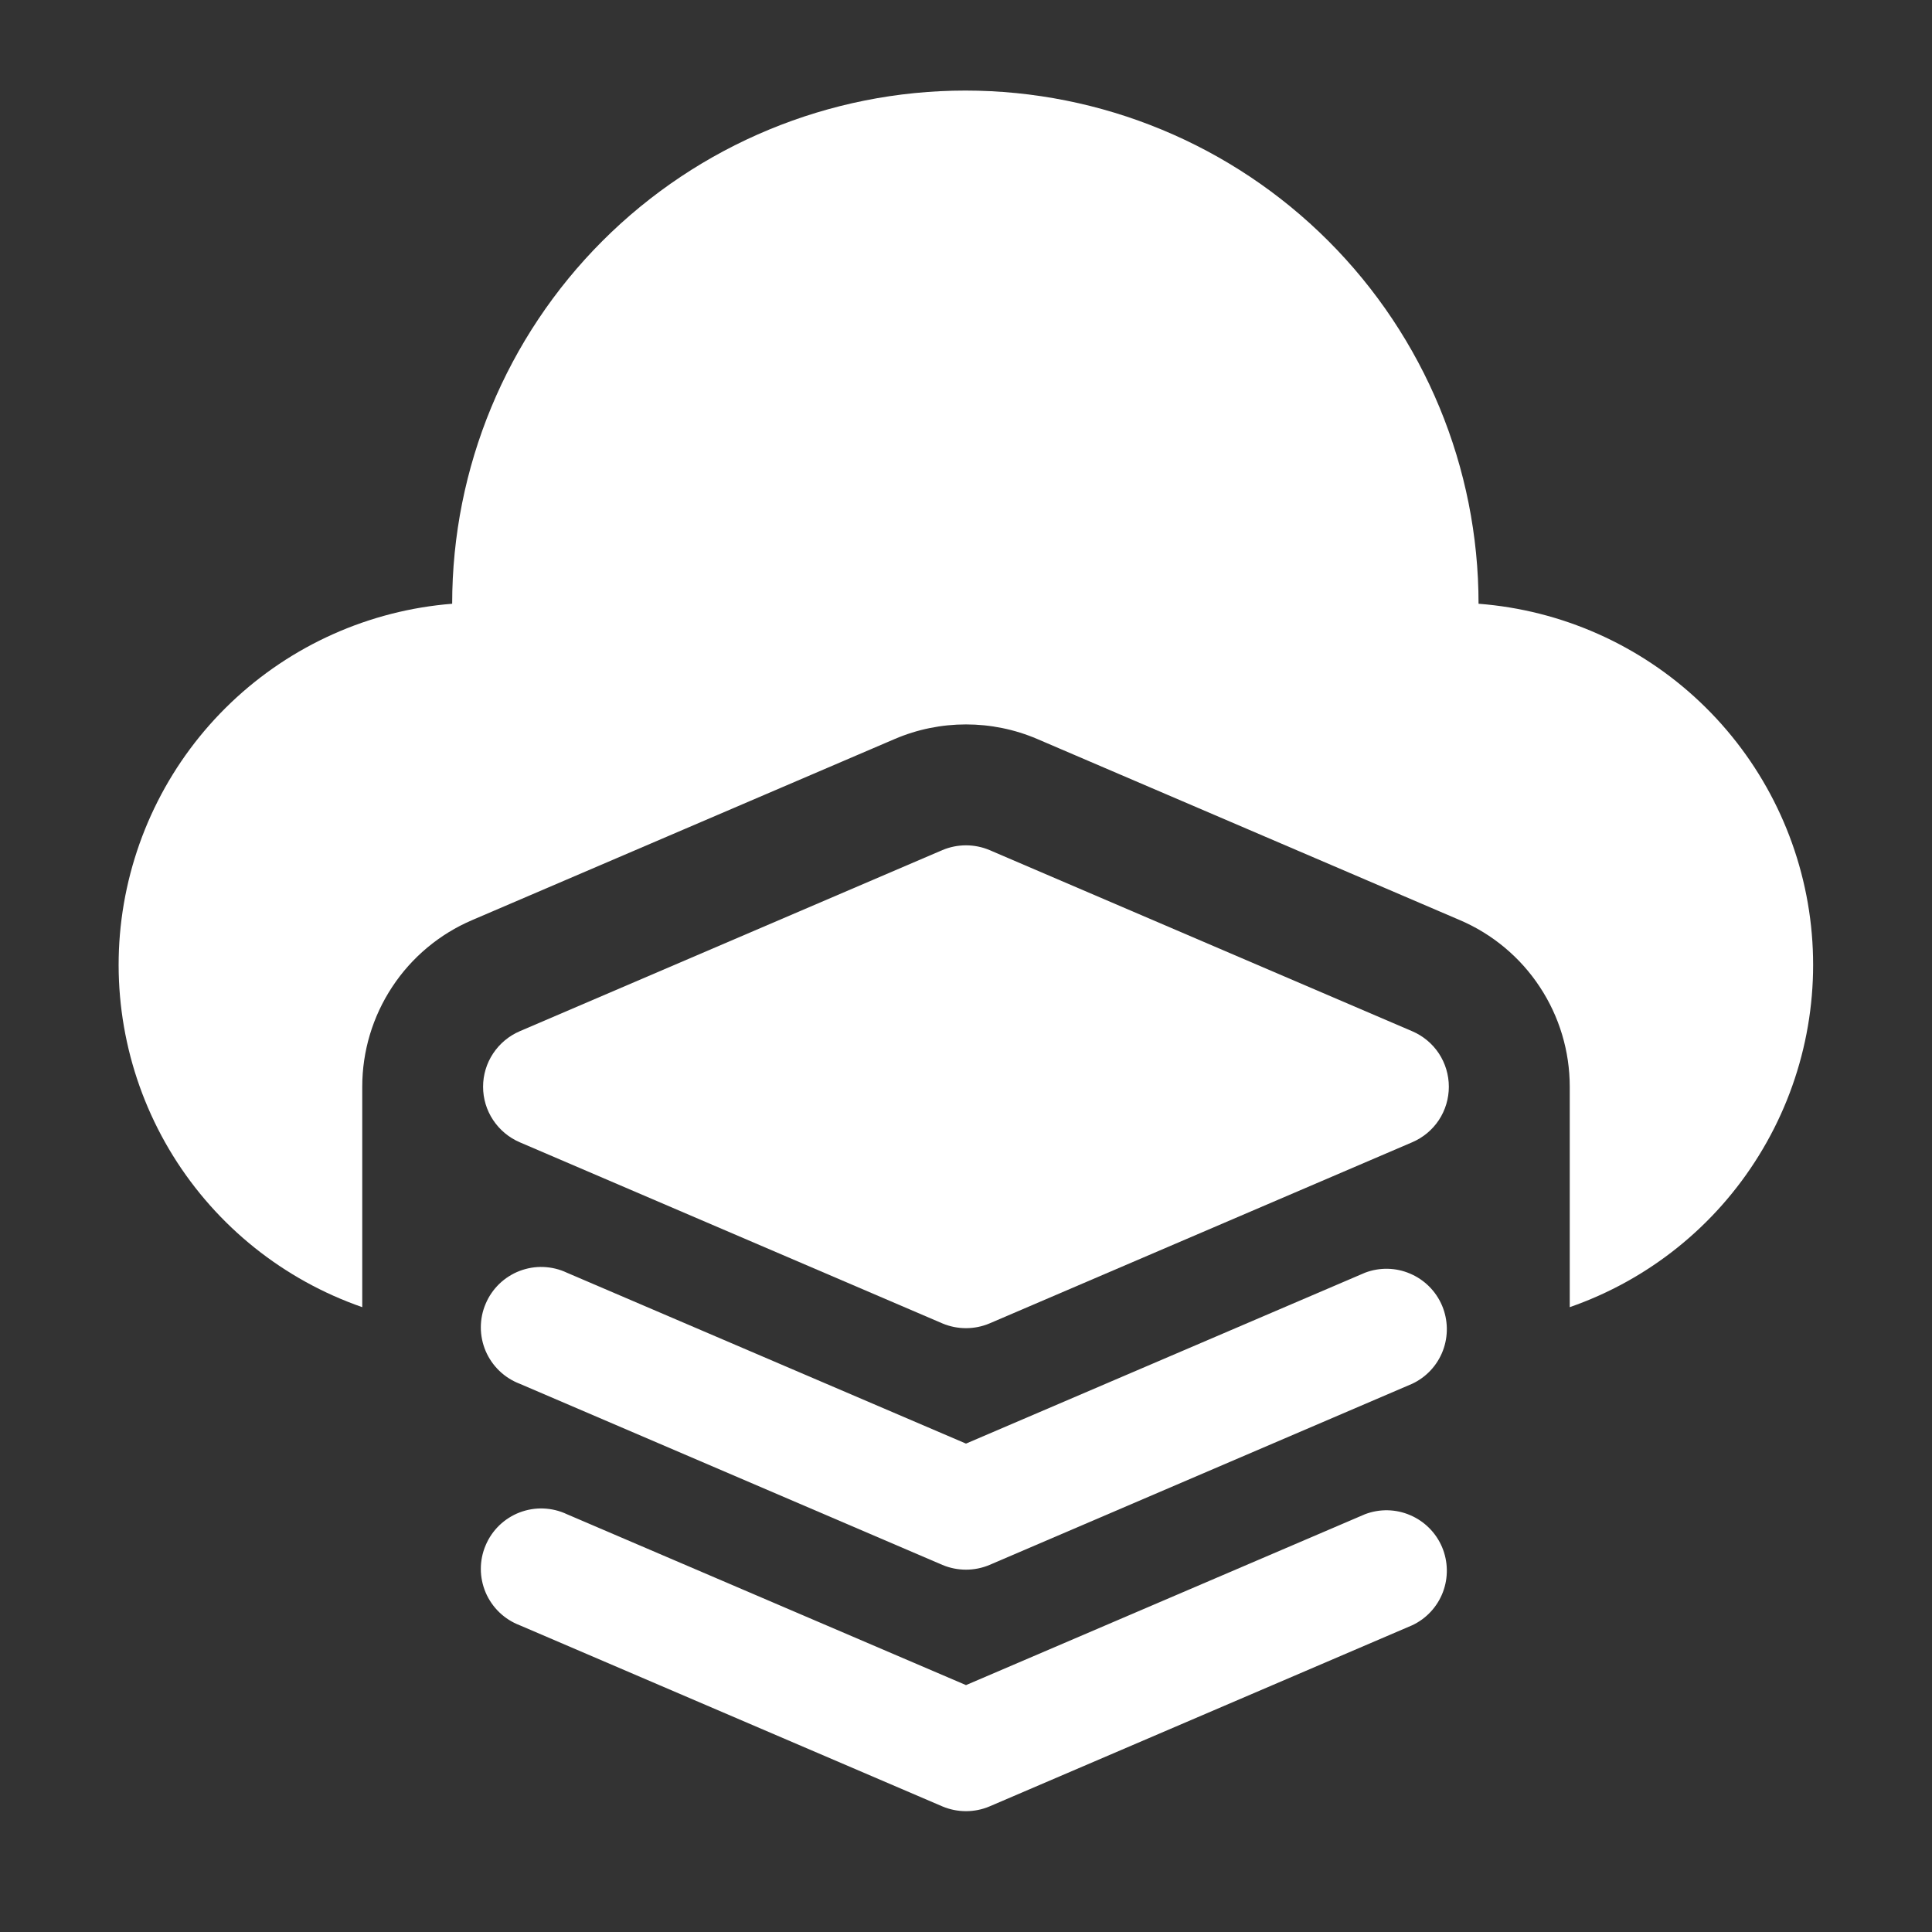 <svg width="24" height="24" viewBox="0 0 24 24" fill="none" xmlns="http://www.w3.org/2000/svg">
<rect x="0" y="0" width="24" height="24" fill="#333333" stroke="none"/>
<path d="M16.957 15.81L12 17.933L7.042 15.81C6.951 15.767 6.852 15.743 6.751 15.739C6.65 15.735 6.55 15.752 6.455 15.788C6.361 15.824 6.275 15.879 6.202 15.949C6.13 16.019 6.072 16.103 6.033 16.196C5.993 16.289 5.973 16.389 5.973 16.49C5.973 16.591 5.994 16.691 6.033 16.783C6.073 16.876 6.131 16.96 6.204 17.03C6.277 17.1 6.363 17.154 6.457 17.19L11.707 19.44C11.8 19.479 11.899 19.499 12 19.499C12.1 19.499 12.2 19.479 12.292 19.44L17.542 17.19C17.718 17.108 17.855 16.96 17.924 16.779C17.993 16.598 17.989 16.397 17.914 16.219C17.838 16.04 17.696 15.898 17.518 15.822C17.34 15.745 17.139 15.741 16.957 15.81Z" fill="white"/>
<path d="M16.957 18.81L12 20.933L7.042 18.81C6.951 18.767 6.852 18.743 6.751 18.739C6.65 18.735 6.55 18.752 6.455 18.788C6.361 18.824 6.275 18.879 6.202 18.949C6.13 19.019 6.072 19.103 6.033 19.196C5.993 19.289 5.973 19.389 5.973 19.49C5.973 19.591 5.994 19.691 6.033 19.783C6.073 19.876 6.131 19.96 6.204 20.03C6.277 20.1 6.363 20.154 6.457 20.19L11.707 22.44C11.8 22.479 11.899 22.499 12 22.499C12.1 22.499 12.2 22.479 12.292 22.44L17.542 20.19C17.718 20.108 17.855 19.96 17.924 19.779C17.993 19.598 17.989 19.397 17.914 19.219C17.838 19.04 17.696 18.898 17.518 18.822C17.34 18.745 17.139 18.741 16.957 18.81ZM18.367 7.5C18.367 5.809 17.696 4.188 16.5 2.992C15.305 1.797 13.683 1.125 11.992 1.125C10.302 1.125 8.68 1.797 7.485 2.992C6.289 4.188 5.617 5.809 5.617 7.5C4.587 7.582 3.617 8.016 2.869 8.729C2.121 9.442 1.642 10.39 1.51 11.415C1.379 12.44 1.605 13.479 2.149 14.357C2.694 15.235 3.524 15.899 4.5 16.238V13.5C4.5 13.059 4.629 12.628 4.872 12.26C5.114 11.892 5.46 11.603 5.865 11.43L11.115 9.18C11.395 9.06 11.696 8.999 12 8.999C12.304 8.999 12.605 9.06 12.885 9.18L18.135 11.43C18.54 11.603 18.886 11.892 19.128 12.26C19.371 12.628 19.5 13.059 19.5 13.5V16.238C20.477 15.898 21.307 15.233 21.85 14.353C22.394 13.474 22.619 12.434 22.486 11.408C22.353 10.383 21.871 9.435 21.121 8.723C20.371 8.011 19.398 7.579 18.367 7.5Z" fill="white"/>
<path d="M6.457 14.19L11.707 16.44C11.8 16.479 11.899 16.499 12 16.499C12.1 16.499 12.2 16.479 12.292 16.44L17.542 14.19C17.678 14.132 17.793 14.036 17.874 13.914C17.955 13.791 17.998 13.647 17.998 13.5C17.998 13.353 17.955 13.209 17.874 13.086C17.793 12.964 17.678 12.868 17.542 12.81L12.292 10.56C12.2 10.521 12.1 10.501 12 10.501C11.899 10.501 11.8 10.521 11.707 10.56L6.457 12.81C6.322 12.868 6.207 12.964 6.126 13.086C6.044 13.209 6.001 13.353 6.001 13.5C6.001 13.647 6.044 13.791 6.126 13.914C6.207 14.036 6.322 14.132 6.457 14.19Z" fill="white"/>
</svg>

